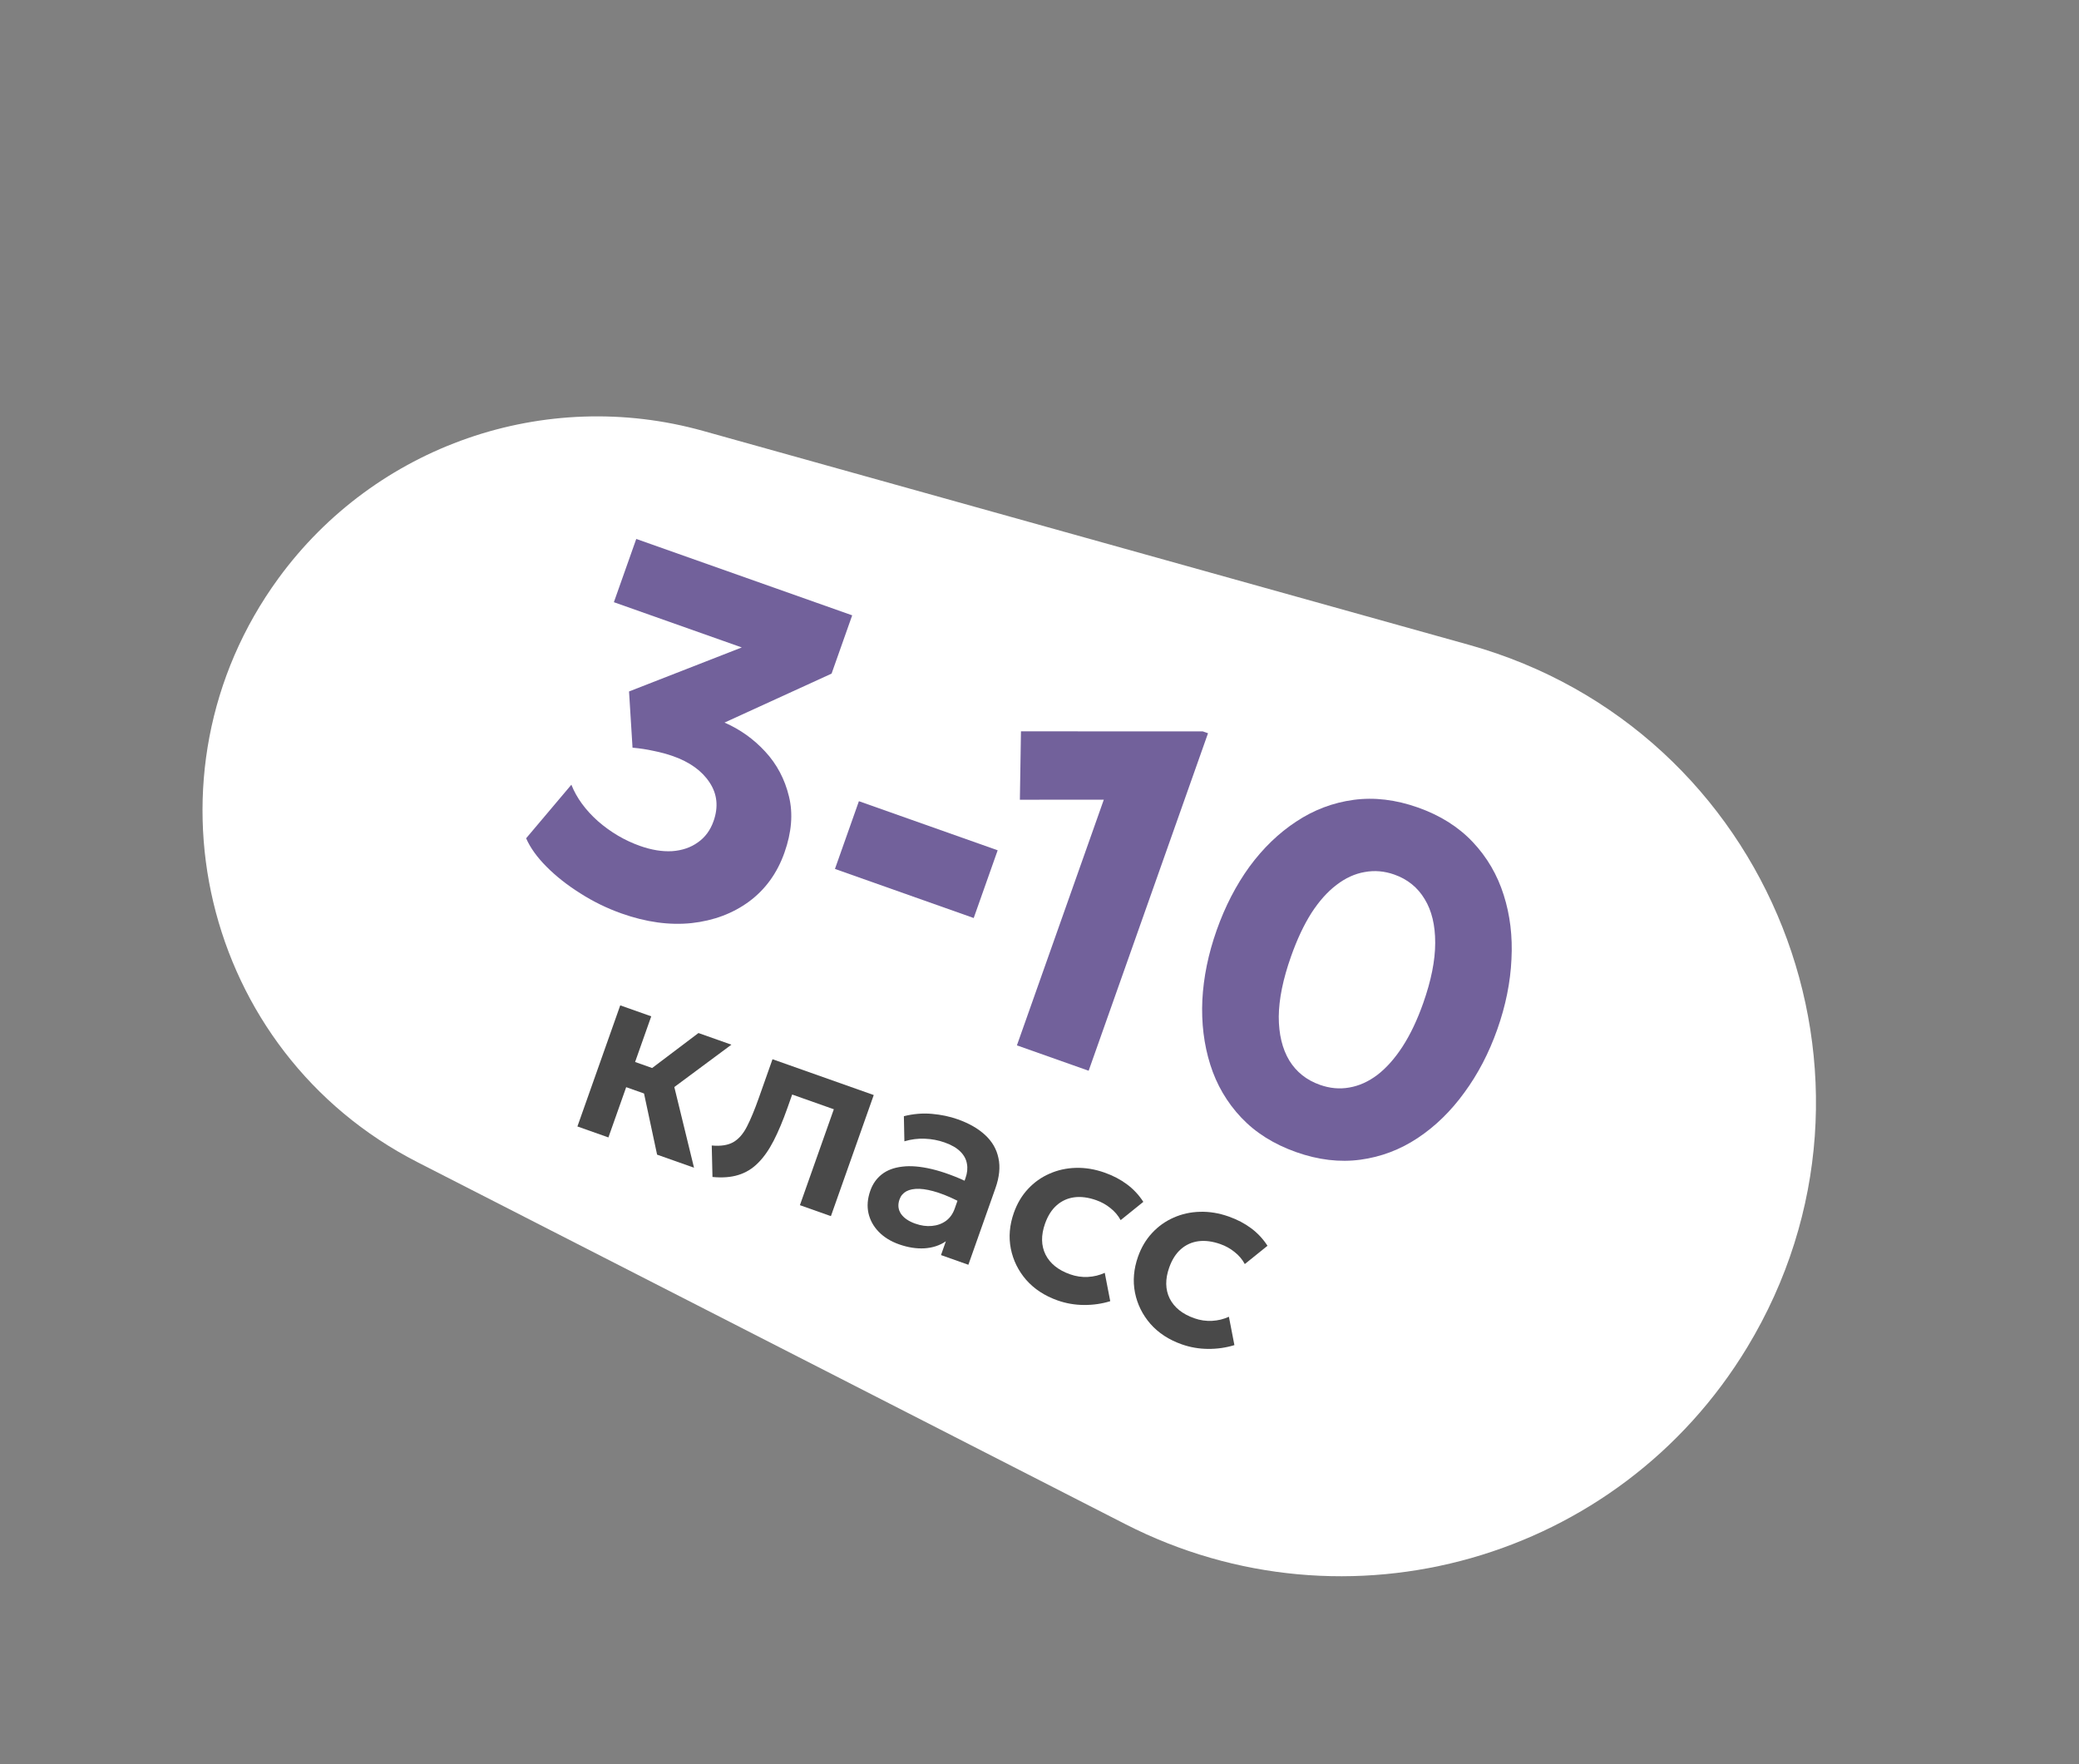 <?xml version="1.0" encoding="UTF-8"?> <svg xmlns="http://www.w3.org/2000/svg" width="231" height="196" viewBox="0 0 231 196" fill="none"><rect x="0" y="0" width="231" height="196" fill="#808080" stroke="none"/><path d="M30.931 64.263C41.707 49.49 60.522 42.959 78.133 47.877L163.217 71.641C196.807 81.022 212.189 119.855 194.132 149.694C179.818 173.348 149.66 181.921 125.044 169.335L46.389 129.12C22.393 116.851 15.049 86.036 30.931 64.263Z" fill="white"></path><g opacity="0.8"><path d="M69.074 101.491C67.448 100.916 65.914 100.167 64.47 99.243C63.038 98.343 61.792 97.362 60.732 96.298C59.673 95.235 58.915 94.18 58.459 93.134L63.485 87.182C64.068 88.647 65.055 89.999 66.446 91.239C67.86 92.467 69.415 93.381 71.111 93.981C72.387 94.432 73.577 94.627 74.681 94.565C75.79 94.485 76.741 94.162 77.531 93.596C78.339 93.036 78.922 92.249 79.281 91.235C79.843 89.645 79.694 88.205 78.832 86.917C77.987 85.635 76.638 84.666 74.785 84.01C74.121 83.775 73.403 83.581 72.632 83.426C71.884 83.26 71.1 83.14 70.281 83.066L69.893 76.822L82.421 71.931L68.209 66.904L70.695 59.877L94.688 68.363L92.397 74.84L80.501 80.279C82.223 81.026 83.731 82.1 85.025 83.502C86.319 84.904 87.198 86.562 87.661 88.477C88.131 90.374 87.964 92.458 87.16 94.731C86.356 97.003 85.048 98.812 83.235 100.157C81.428 101.485 79.296 102.285 76.84 102.556C74.389 102.811 71.801 102.456 69.074 101.491Z" fill="#4F3982"></path><path d="M92.772 96.538L95.434 89.013L110.852 94.467L108.19 101.992L92.772 96.538Z" fill="#4F3982"></path><path d="M112.99 116.14L122.645 88.844L113.32 88.85L113.441 81.251L133.648 81.259L134.224 81.463L120.961 118.96L112.99 116.14Z" fill="#4F3982"></path><path d="M144.018 128C141.536 127.122 139.5 125.842 137.912 124.159C136.325 122.476 135.179 120.517 134.475 118.282C133.771 116.046 133.477 113.651 133.594 111.096C133.728 108.548 134.259 105.962 135.187 103.34C136.121 100.7 137.336 98.347 138.834 96.281C140.35 94.221 142.081 92.552 144.028 91.274C145.981 89.978 148.104 89.175 150.397 88.865C152.69 88.555 155.077 88.839 157.559 89.717C160.024 90.589 162.051 91.866 163.638 93.549C165.226 95.232 166.372 97.191 167.076 99.427C167.787 101.645 168.074 104.028 167.94 106.576C167.823 109.131 167.298 111.728 166.364 114.368C165.437 116.99 164.215 119.331 162.7 121.392C161.202 123.458 159.476 125.139 157.523 126.434C155.57 127.73 153.447 128.533 151.154 128.843C148.861 129.153 146.483 128.872 144.018 128ZM146.661 120.527C147.762 120.917 148.849 121.016 149.919 120.824C151.008 120.639 152.048 120.171 153.041 119.421C154.041 118.653 154.972 117.606 155.835 116.279C156.697 114.951 157.463 113.344 158.131 111.456C159.021 108.938 159.466 106.706 159.467 104.759C159.473 102.795 159.083 101.172 158.297 99.891C157.518 98.592 156.394 97.683 154.925 97.164C153.824 96.775 152.726 96.681 151.632 96.884C150.543 97.069 149.499 97.546 148.5 98.314C147.507 99.064 146.579 100.102 145.716 101.43C144.871 102.763 144.114 104.374 143.447 106.262C142.556 108.779 142.102 111.008 142.084 112.949C142.084 114.896 142.474 116.519 143.253 117.817C144.039 119.098 145.175 120.002 146.661 120.527Z" fill="#4F3982"></path></g><g opacity="0.8"><path d="M73.01 128.281L71.163 119.636L77.607 114.77L81.267 116.065L74.925 120.77L77.113 129.733L73.01 128.281ZM64.157 125.15L68.916 111.696L72.36 112.914L70.566 117.986L74.629 119.424L73.639 122.222L69.576 120.785L67.601 126.368L64.157 125.15Z" fill="#1B1B1B"></path><path d="M79.164 130.761L79.083 127.266C80.081 127.356 80.876 127.234 81.469 126.899C82.061 126.563 82.567 125.99 82.985 125.18C83.403 124.369 83.847 123.3 84.316 121.972L85.834 117.68L97.082 121.659L92.323 135.113L88.879 133.894L92.648 123.239L88.019 121.602L87.491 123.095C86.993 124.503 86.484 125.716 85.963 126.732C85.441 127.749 84.862 128.573 84.225 129.206C83.596 129.841 82.869 130.285 82.043 130.538C81.226 130.794 80.266 130.868 79.164 130.761Z" fill="#1B1B1B"></path><path d="M99.892 138.244C98.977 137.92 98.227 137.458 97.642 136.858C97.057 136.258 96.676 135.568 96.497 134.788C96.322 133.999 96.39 133.166 96.701 132.287C96.967 131.533 97.394 130.927 97.98 130.468C98.566 130.01 99.317 129.725 100.234 129.616C101.154 129.497 102.243 129.585 103.502 129.879C104.769 130.175 106.207 130.704 107.815 131.465L107.064 133.757C106.03 133.2 105.102 132.786 104.279 132.515C103.457 132.244 102.746 132.099 102.148 132.079C101.558 132.062 101.077 132.154 100.703 132.355C100.338 132.559 100.086 132.858 99.947 133.253C99.737 133.845 99.79 134.379 100.107 134.854C100.426 135.32 100.958 135.685 101.703 135.948C102.34 136.173 102.95 136.258 103.535 136.203C104.129 136.15 104.648 135.966 105.093 135.649C105.542 135.323 105.869 134.869 106.075 134.286L107.279 130.882C107.479 130.317 107.531 129.785 107.435 129.287C107.35 128.783 107.106 128.333 106.701 127.937C106.299 127.533 105.717 127.196 104.955 126.926C104.255 126.679 103.522 126.54 102.755 126.511C102 126.477 101.245 126.573 100.488 126.799L100.431 124.009C101.483 123.745 102.523 123.659 103.55 123.75C104.578 123.841 105.531 124.042 106.41 124.353C107.665 124.797 108.681 125.378 109.456 126.096C110.24 126.818 110.735 127.674 110.939 128.665C111.156 129.65 111.044 130.765 110.603 132.012L107.595 140.515L104.555 139.439L105.097 137.906C104.43 138.366 103.641 138.627 102.732 138.688C101.825 138.741 100.878 138.593 99.892 138.244Z" fill="#1B1B1B"></path><path d="M117.503 144.474C116.077 143.969 114.918 143.211 114.024 142.199C113.143 141.18 112.573 140.025 112.314 138.733C112.058 137.431 112.171 136.099 112.653 134.735C113.018 133.704 113.541 132.824 114.222 132.096C114.906 131.36 115.702 130.793 116.609 130.398C117.519 129.993 118.494 129.778 119.532 129.751C120.583 129.719 121.651 129.895 122.736 130.279C123.678 130.612 124.508 131.047 125.226 131.584C125.945 132.121 126.548 132.768 127.037 133.526L124.518 135.556C124.229 135.031 123.848 134.583 123.373 134.213C122.91 133.838 122.388 133.547 121.805 133.34C120.926 133.03 120.111 132.923 119.36 133.021C118.618 133.121 117.968 133.416 117.412 133.906C116.855 134.395 116.423 135.075 116.115 135.945C115.658 137.236 115.677 138.383 116.17 139.385C116.675 140.381 117.583 141.111 118.892 141.574C119.547 141.806 120.209 141.904 120.877 141.868C121.546 141.832 122.17 141.679 122.75 141.41L123.36 144.562C122.431 144.849 121.458 144.99 120.441 144.983C119.424 144.977 118.445 144.807 117.503 144.474Z" fill="#1B1B1B"></path><path d="M131.299 149.353C129.873 148.849 128.713 148.091 127.82 147.078C126.939 146.06 126.368 144.905 126.109 143.612C125.853 142.311 125.966 140.978 126.448 139.615C126.813 138.584 127.336 137.704 128.018 136.976C128.702 136.239 129.498 135.673 130.405 135.277C131.315 134.873 132.289 134.657 133.328 134.631C134.378 134.599 135.446 134.775 136.532 135.159C137.473 135.492 138.303 135.927 139.022 136.464C139.74 137 140.344 137.648 140.833 138.406L138.313 140.436C138.025 139.91 137.643 139.463 137.169 139.093C136.706 138.717 136.183 138.426 135.6 138.22C134.721 137.909 133.906 137.803 133.155 137.9C132.413 138.001 131.764 138.296 131.207 138.786C130.651 139.275 130.218 139.955 129.911 140.825C129.454 142.116 129.472 143.263 129.965 144.265C130.471 145.261 131.378 145.991 132.688 146.454C133.342 146.686 134.004 146.783 134.673 146.747C135.342 146.711 135.966 146.559 136.545 146.29L137.156 149.442C136.227 149.729 135.254 149.869 134.237 149.863C133.22 149.856 132.241 149.687 131.299 149.353Z" fill="#1B1B1B"></path></g></svg> 